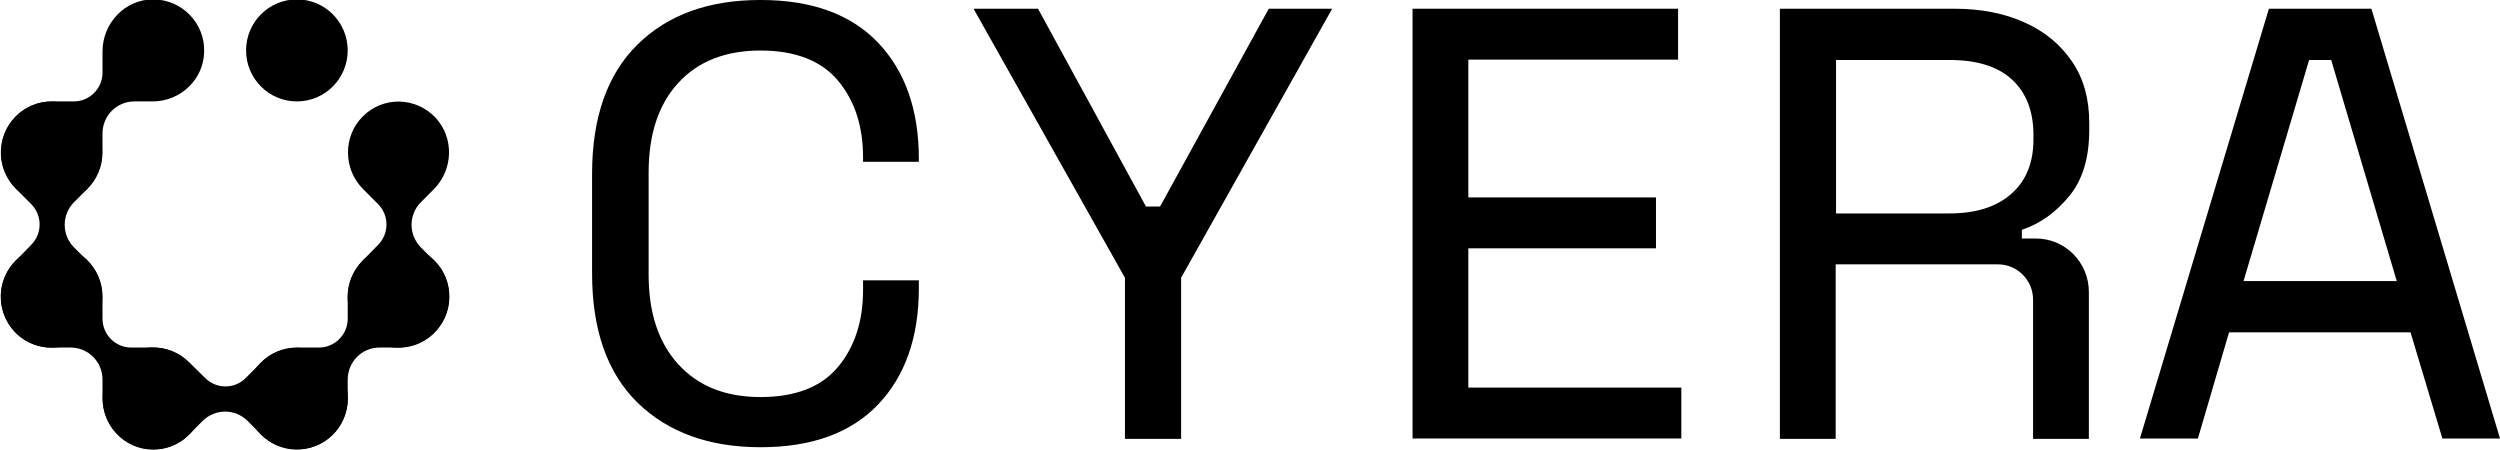 <svg fill="none" height="28" viewBox="0 0 155.549 28" width="155.549" xmlns="http://www.w3.org/2000/svg"><g fill="#000"><g><path d="m47.32 27.826c-3.201 0-5.747-.927-7.641-2.76-1.893-1.855-2.84-4.525-2.84-8.054v-6.199c0-3.507.947-6.199 2.84-8.054 1.893-1.855 4.44-2.76 7.641-2.76 3.178 0 5.612.882 7.303 2.647 1.69 1.765 2.547 4.185 2.547 7.239v.181h-3.471v-.271c0-1.946-.518-3.529-1.555-4.773-1.037-1.244-2.66-1.878-4.823-1.878-2.186 0-3.899.679-5.116 2.013-1.24 1.335-1.848 3.213-1.848 5.588v6.335c0 2.376.609 4.231 1.848 5.588s2.93 2.036 5.116 2.036c2.186 0 3.786-.633 4.823-1.878 1.037-1.244 1.555-2.85 1.555-4.773v-.611h3.471v.498c0 3.054-.857 5.475-2.547 7.239-1.69 1.765-4.125 2.647-7.303 2.647z"/><path d="m87.888 27.306v-26.763h16.521v3.167h-13.05v8.574h11.675v3.167h-11.675v8.665h13.253v3.167h-16.724z"/><path d="m78.941.543-6.761 12.307h-.879l-6.716-12.307h-4.012l9.421 16.741v10.022h3.494v-10.022l9.399-16.741z"/><path d="m147.548.543h-6.378l-8.024 26.741h3.606l1.939-6.606h11.291l1.983 6.606h3.584zm-7.956 16.945 4.079-13.755h1.375l4.079 13.755z"/><path d="m114.215 16.447v10.859h-3.471v-26.763h10.887c1.645 0 3.11.294 4.349.86 1.263.566 2.231 1.38 2.953 2.443.721 1.063 1.059 2.33 1.059 3.801v.43c0 1.742-.406 3.099-1.24 4.117-.834 1.018-1.802 1.719-2.953 2.104v.543h.879c1.825 0 3.29 1.493 3.29 3.326v9.14h-3.471v-8.665c0-1.199-.969-2.194-2.186-2.194zm0-3.167h7.077c1.646 0 2.93-.407 3.854-1.222.924-.815 1.375-1.946 1.375-3.393v-.272c0-1.47-.451-2.624-1.33-3.439-.878-.814-2.186-1.222-3.876-1.222h-7.077v9.547z"/></g><g transform="matrix(.911 0 0 .911 -120.204 94.706)"><path d="m135.477-97.032c-1.961 0-3.539 1.629-3.471 3.62.068 1.81 1.533 3.28 3.336 3.348 1.983.068 3.606-1.516 3.606-3.484v-1.29c0-1.222.969-2.194 2.186-2.194h1.24c1.893 0 3.471-1.493 3.516-3.371.068-1.968-1.51-3.574-3.448-3.597-1.938-.023-3.493 1.606-3.493 3.552v1.448c0 1.086-.879 1.968-1.961 1.968z"/><path d="m138.948-83.706c0-1.968-1.623-3.552-3.606-3.484-1.803.068-3.268 1.538-3.336 3.348-.068 1.991 1.51 3.62 3.471 3.62h1.285c1.217 0 2.186.973 2.186 2.194v1.244c0 1.9 1.488 3.484 3.358 3.529 1.961.068 3.561-1.516 3.584-3.461.023-1.946-1.6-3.506-3.538-3.506h-1.443c-1.082 0-1.961-.882-1.961-1.968z"/><path d="m144.877-79.205c-1.397-1.403-3.651-1.357-5.004.091-1.217 1.335-1.217 3.416 0 4.728 1.352 1.448 3.606 1.493 5.004.09l.901-.905c.857-.86 2.231-.86 3.088 0l.879.882c1.33 1.335 3.494 1.403 4.869.113 1.42-1.357 1.465-3.597.09-4.977-1.352-1.38-3.606-1.357-4.959.022l-1.014 1.018c-.766.769-2.006.769-2.772 0z"/><path d="m152.224-80.223c-1.961 0-3.539 1.629-3.471 3.62.068 1.81 1.533 3.28 3.336 3.348 1.983.068 3.606-1.516 3.606-3.484v-1.29c0-1.222.969-2.194 2.186-2.194h1.24c1.893 0 3.471-1.493 3.516-3.371.068-1.968-1.51-3.575-3.448-3.597-1.938-.023-3.494 1.606-3.494 3.552v1.448c0 1.086-.879 1.968-1.961 1.968z"/><path d="m133.02-86.15c-1.397 1.403-1.352 3.665.09 5.022 1.33 1.222 3.403 1.222 4.711 0 1.442-1.357 1.488-3.62.09-5.022l-.902-.905c-.856-.86-.856-2.24 0-3.099l.879-.882c1.33-1.335 1.397-3.507.113-4.887-1.352-1.425-3.584-1.471-4.959-.09-1.375 1.357-1.352 3.62.022 4.977l1.014 1.018c.766.769.766 2.013 0 2.783z"/><path d="m156.709-86.15c-1.397 1.403-1.352 3.665.09 5.022 1.33 1.222 3.403 1.222 4.711 0 1.442-1.357 1.488-3.62.09-5.022l-.901-.905c-.857-.86-.857-2.24 0-3.099l.879-.882c1.33-1.335 1.397-3.507.113-4.887-1.352-1.425-3.584-1.471-4.958-.09-1.375 1.357-1.352 3.62.022 4.977l1.014 1.018c.766.769.766 2.013 0 2.783z"/><path d="m152.224-97.032c1.917 0 3.471-1.56 3.471-3.484s-1.554-3.484-3.471-3.484-3.471 1.56-3.471 3.484 1.554 3.484 3.471 3.484z"/></g></g></svg>